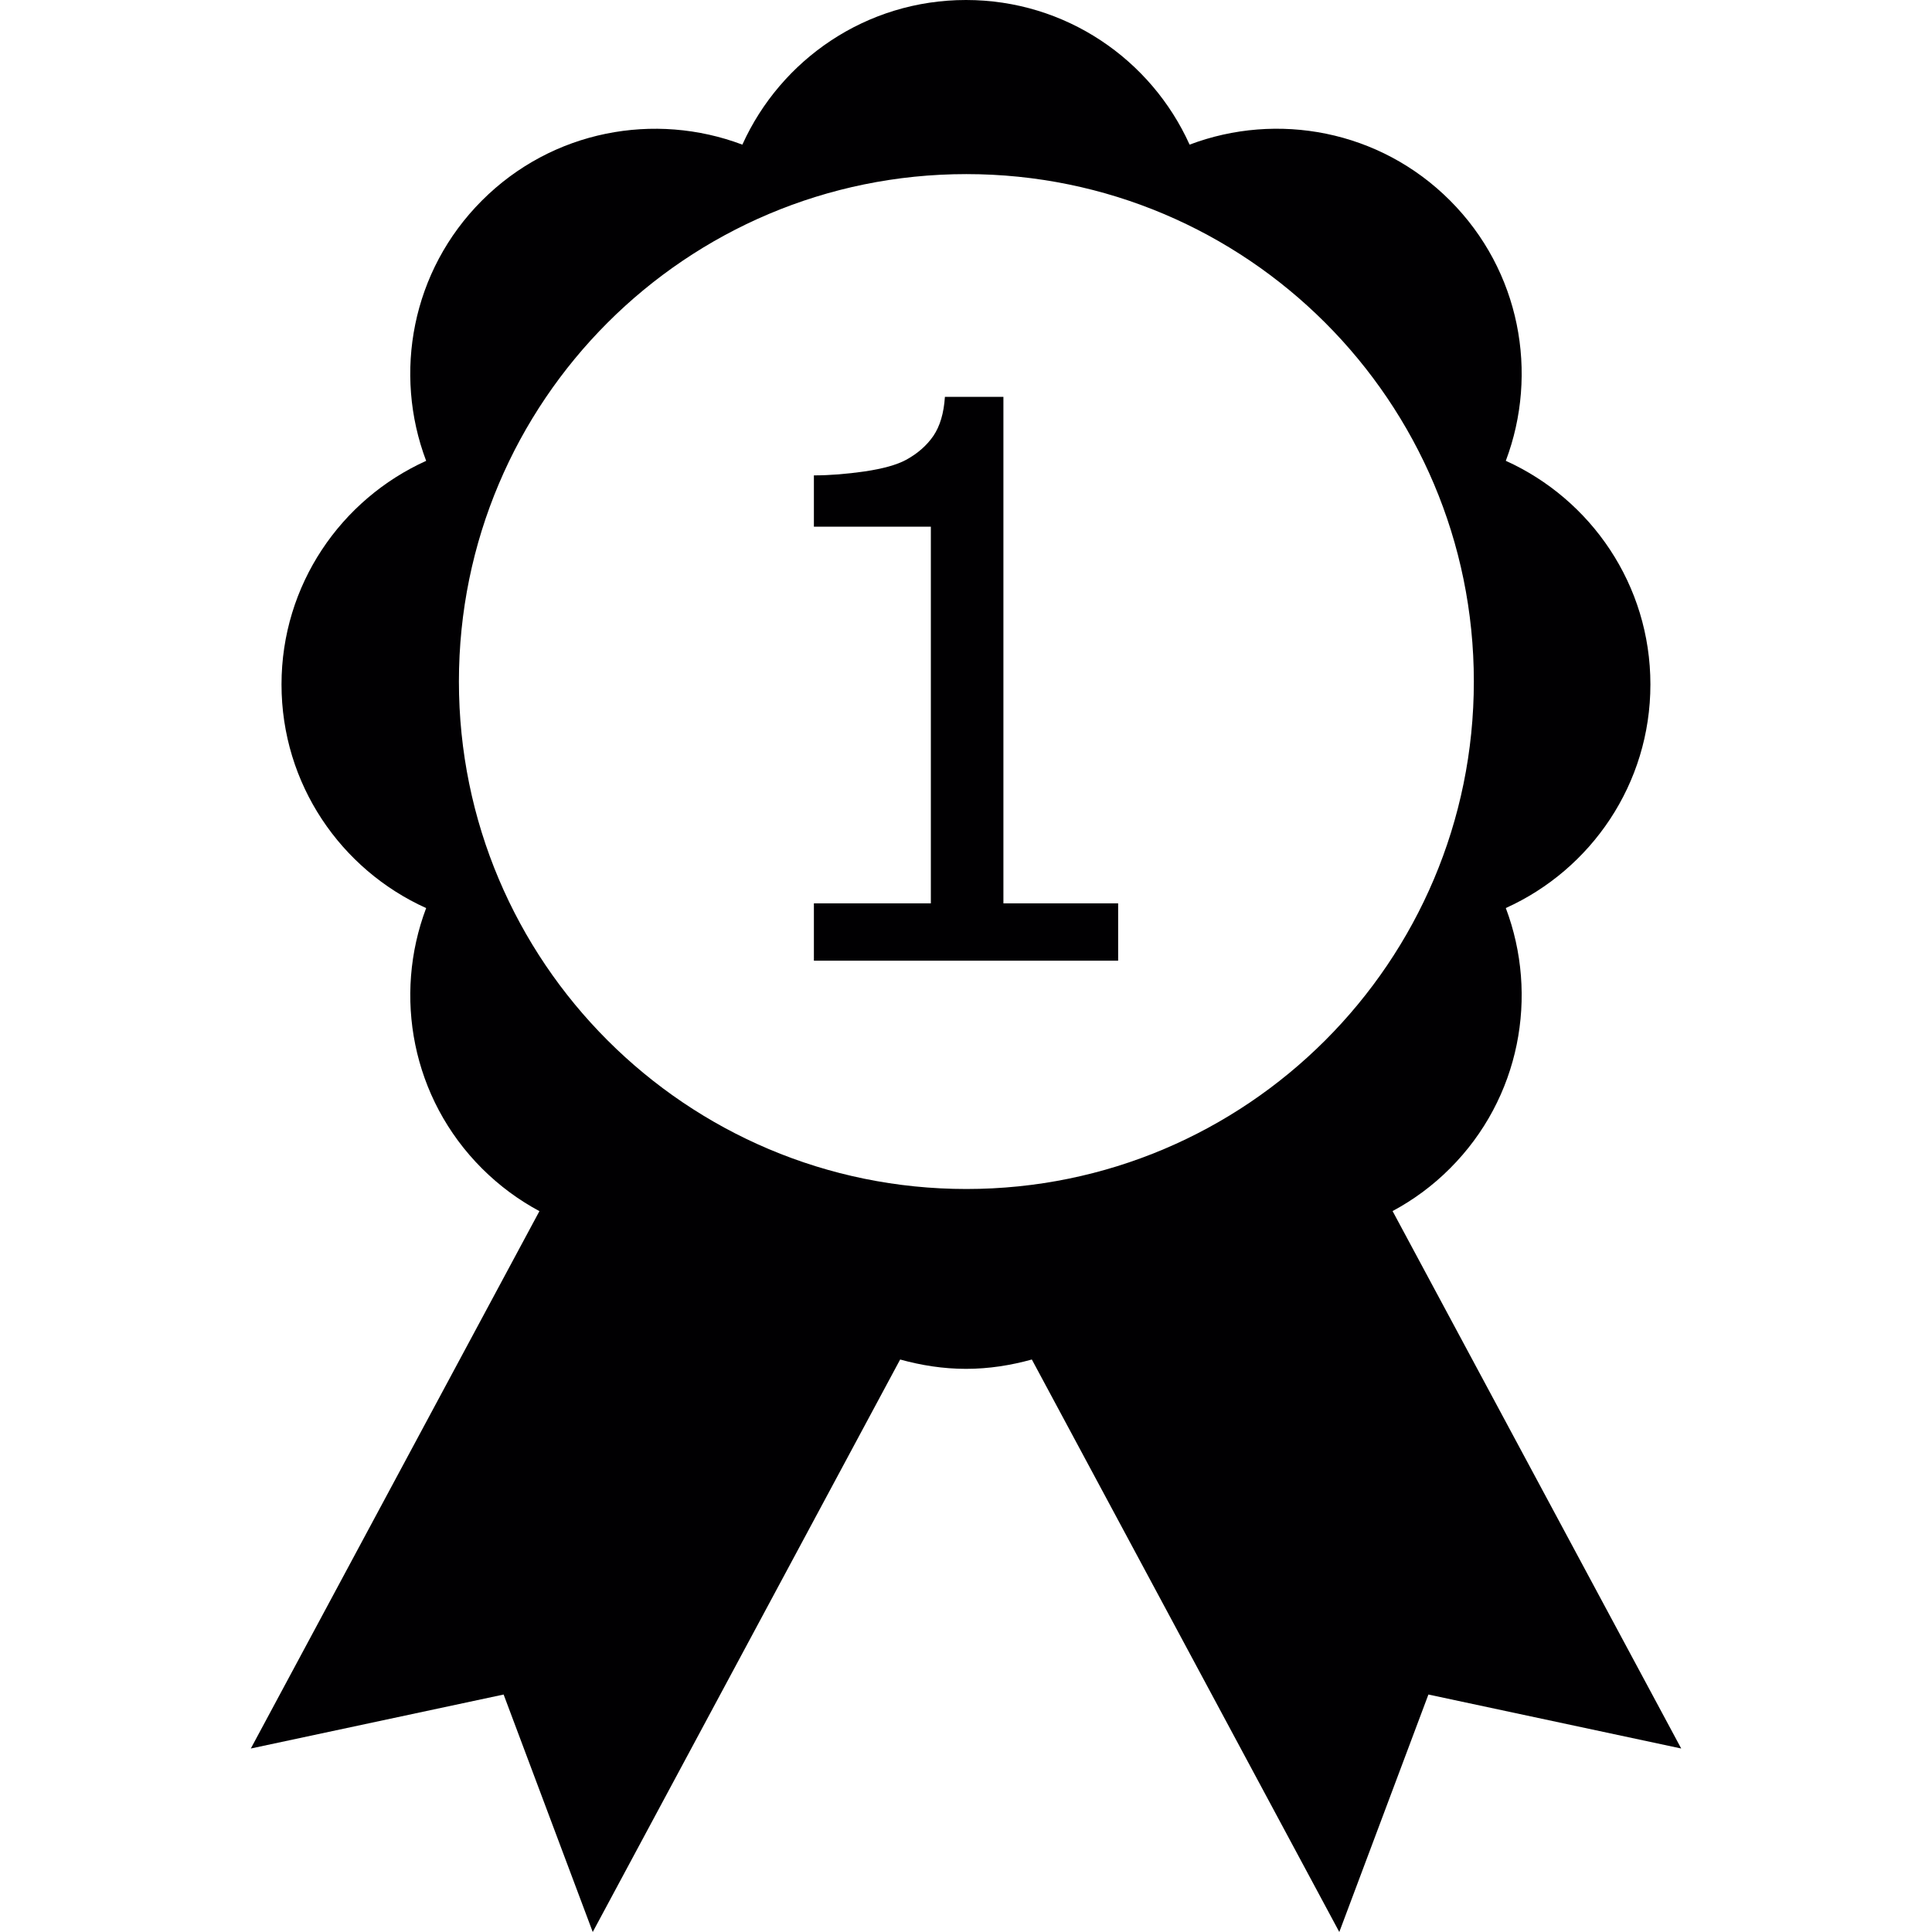 <?xml version="1.0" encoding="iso-8859-1"?>
<!-- Uploaded to: SVG Repo, www.svgrepo.com, Generator: SVG Repo Mixer Tools -->
<svg height="800px" width="800px" version="1.1" id="Capa_1" xmlns="http://www.w3.org/2000/svg" xmlns:xlink="http://www.w3.org/1999/xlink" 
	 viewBox="0 0 48.781 48.781" xml:space="preserve">
<g>
	<g>
		<g>
			<path style="fill:#010002;" d="M25.334,10.02h-1.476c-0.027,0.413-0.125,0.742-0.292,0.987c-0.168,0.244-0.4,0.446-0.689,0.604
				c-0.238,0.128-0.583,0.223-1.039,0.291c-0.457,0.066-0.89,0.101-1.288,0.101v1.295h2.953v9.511H20.55v1.448h7.682v-1.448h-2.897
				V10.02H25.334z"/>
			<path style="fill:#010002;" d="M35.161,30.578c0.52-0.278,1.011-0.637,1.449-1.076c1.778-1.777,2.244-4.367,1.41-6.575
				c2.151-0.971,3.651-3.131,3.651-5.646c0-2.514-1.5-4.673-3.651-5.646c0.834-2.208,0.368-4.795-1.41-6.574
				c-1.777-1.778-4.367-2.244-6.574-1.409C29.065,1.5,26.905,0,24.39,0c-2.514,0-4.674,1.5-5.646,3.652
				c-2.208-0.834-4.796-0.368-6.574,1.41c-1.779,1.779-2.245,4.367-1.41,6.574c-2.151,0.972-3.652,3.132-3.652,5.646
				c0,2.515,1.5,4.675,3.652,5.646c-0.834,2.208-0.368,4.799,1.41,6.575c0.439,0.438,0.929,0.798,1.45,1.077L6.333,44.148
				l6.383-1.363l2.25,5.996l7.762-14.455c0.53,0.147,1.085,0.236,1.663,0.236s1.132-0.089,1.662-0.236l7.763,14.455l2.25-5.996
				l6.383,1.363L35.161,30.578z M24.4,30.021c-7.076,0-12.813-5.737-12.813-12.813S17.323,4.396,24.4,4.396
				c7.075,0,12.813,5.736,12.813,12.812C37.213,24.285,31.476,30.021,24.4,30.021z"/>
		</g>
	</g>
</g>
</svg>
